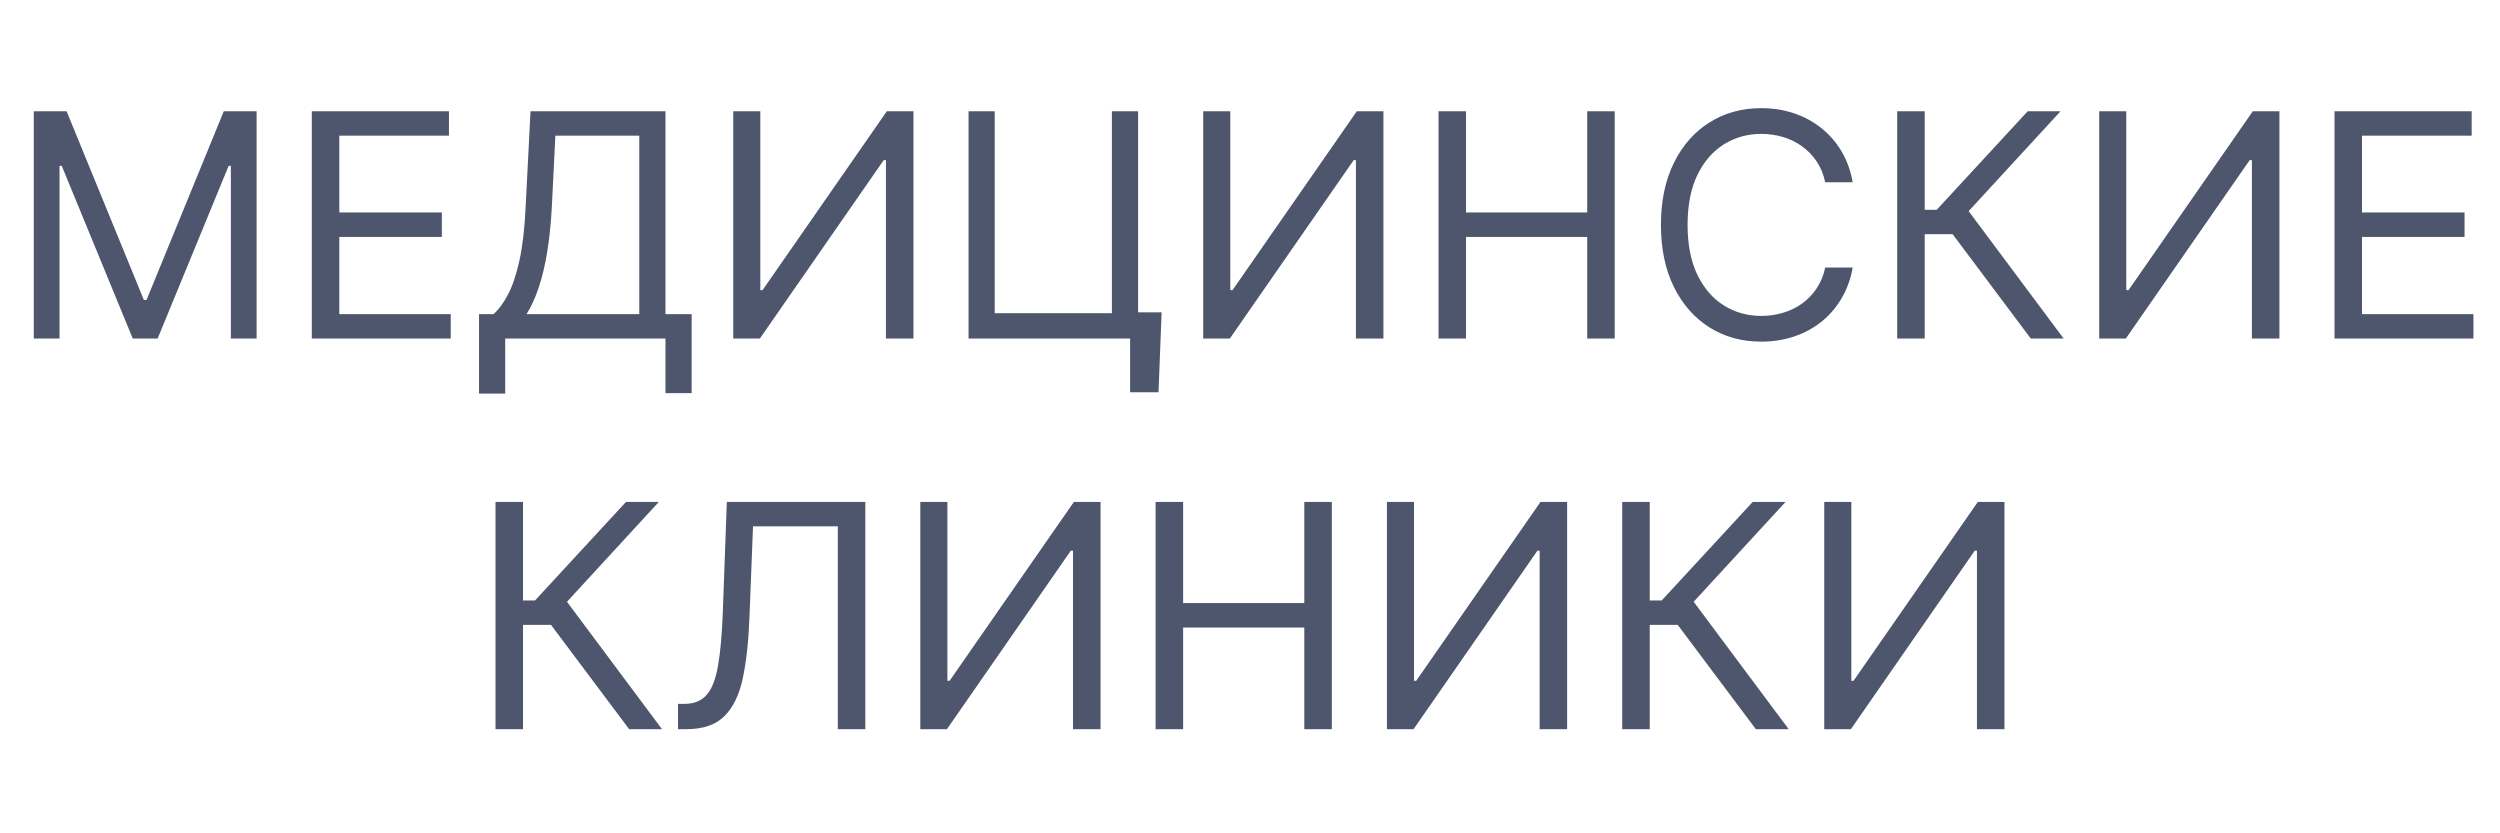 <?xml version="1.0" encoding="UTF-8"?> <svg xmlns="http://www.w3.org/2000/svg" width="96" height="32" viewBox="0 0 96 32" fill="none"><path d="M1.297 4.273H2.558L5.524 11.517H5.627L8.593 4.273H9.854V13H8.865V6.369H8.78L6.053 13H5.098L2.371 6.369H2.286V13H1.297V4.273ZM11.973 13V4.273H17.24V5.21H13.03V8.159H16.967V9.097H13.03V12.062H17.308V13H11.973ZM18.395 15.114V12.062H18.957C19.15 11.886 19.332 11.638 19.503 11.317C19.676 10.993 19.822 10.561 19.942 10.021C20.064 9.479 20.145 8.79 20.184 7.955L20.372 4.273H25.554V12.062H26.559V15.097H25.554V13H19.4V15.114H18.395ZM20.219 12.062H24.548V5.21H21.326L21.19 7.955C21.156 8.591 21.096 9.168 21.011 9.685C20.926 10.199 20.817 10.655 20.683 11.053C20.549 11.447 20.395 11.784 20.219 12.062ZM28.156 4.273H29.196V11.142H29.281L34.054 4.273H35.077V13H34.02V6.148H33.935L29.179 13H28.156V4.273ZM44.606 11.994L44.487 15.062H43.396V13H42.782V11.994H44.606ZM37.192 13V4.273H38.197V12.028H42.697V4.273H43.703V13H37.192ZM46.203 4.273H47.243V11.142H47.328L52.101 4.273H53.124V13H52.067V6.148H51.982L47.226 13H46.203V4.273ZM55.239 13V4.273H56.295V8.159H60.949V4.273H62.005V13H60.949V9.097H56.295V13H55.239ZM71.144 7H70.087C70.025 6.696 69.915 6.429 69.759 6.199C69.606 5.969 69.418 5.776 69.197 5.619C68.978 5.46 68.735 5.341 68.468 5.261C68.201 5.182 67.922 5.142 67.633 5.142C67.104 5.142 66.626 5.276 66.197 5.543C65.77 5.81 65.431 6.203 65.178 6.723C64.928 7.243 64.803 7.881 64.803 8.636C64.803 9.392 64.928 10.03 65.178 10.55C65.431 11.07 65.77 11.463 66.197 11.73C66.626 11.997 67.104 12.131 67.633 12.131C67.922 12.131 68.201 12.091 68.468 12.011C68.735 11.932 68.978 11.814 69.197 11.658C69.418 11.499 69.606 11.304 69.759 11.074C69.915 10.841 70.025 10.574 70.087 10.273H71.144C71.064 10.719 70.92 11.118 70.709 11.47C70.499 11.822 70.238 12.122 69.925 12.369C69.613 12.614 69.262 12.8 68.873 12.928C68.486 13.055 68.073 13.119 67.633 13.119C66.888 13.119 66.226 12.938 65.647 12.574C65.067 12.21 64.611 11.693 64.279 11.023C63.947 10.352 63.78 9.557 63.78 8.636C63.78 7.716 63.947 6.92 64.279 6.25C64.611 5.58 65.067 5.062 65.647 4.699C66.226 4.335 66.888 4.153 67.633 4.153C68.073 4.153 68.486 4.217 68.873 4.345C69.262 4.473 69.613 4.661 69.925 4.908C70.238 5.152 70.499 5.45 70.709 5.803C70.92 6.152 71.064 6.551 71.144 7ZM77.982 13L74.982 8.994H73.909V13H72.852V4.273H73.909V8.057H74.369L77.863 4.273H79.124L75.596 8.108L79.244 13H77.982ZM80.61 4.273H81.649V11.142H81.735L86.507 4.273H87.53V13H86.473V6.148H86.388L81.632 13H80.61V4.273ZM89.645 13V4.273H94.912V5.21H90.701V8.159H94.639V9.097H90.701V12.062H94.98V13H89.645ZM24.158 28L21.158 23.994H20.084V28H19.027V19.273H20.084V23.057H20.545L24.039 19.273H25.3L21.772 23.108L25.42 28H24.158ZM26.035 28V27.028H26.291C26.655 27.028 26.937 26.912 27.139 26.679C27.341 26.446 27.486 26.07 27.574 25.55C27.665 25.03 27.726 24.341 27.757 23.483L27.91 19.273H33.228V28H32.172V20.21H28.916L28.78 23.688C28.746 24.602 28.662 25.381 28.528 26.023C28.395 26.665 28.16 27.155 27.825 27.493C27.49 27.831 27.001 28 26.359 28H26.035ZM35.34 19.273H36.38V26.142H36.465L41.238 19.273H42.261V28H41.204V21.148H41.118L36.363 28H35.34V19.273ZM44.375 28V19.273H45.432V23.159H50.085V19.273H51.142V28H50.085V24.097H45.432V28H44.375ZM53.258 19.273H54.298V26.142H54.383L59.156 19.273H60.178V28H59.122V21.148H59.036L54.281 28H53.258V19.273ZM67.424 28L64.424 23.994H63.35V28H62.293V19.273H63.35V23.057H63.81L67.305 19.273H68.566L65.037 23.108L68.685 28H67.424ZM70.051 19.273H71.091V26.142H71.176L75.949 19.273H76.971V28H75.915V21.148H75.829L71.074 28H70.051V19.273Z" fill="#4D566D"></path></svg> 